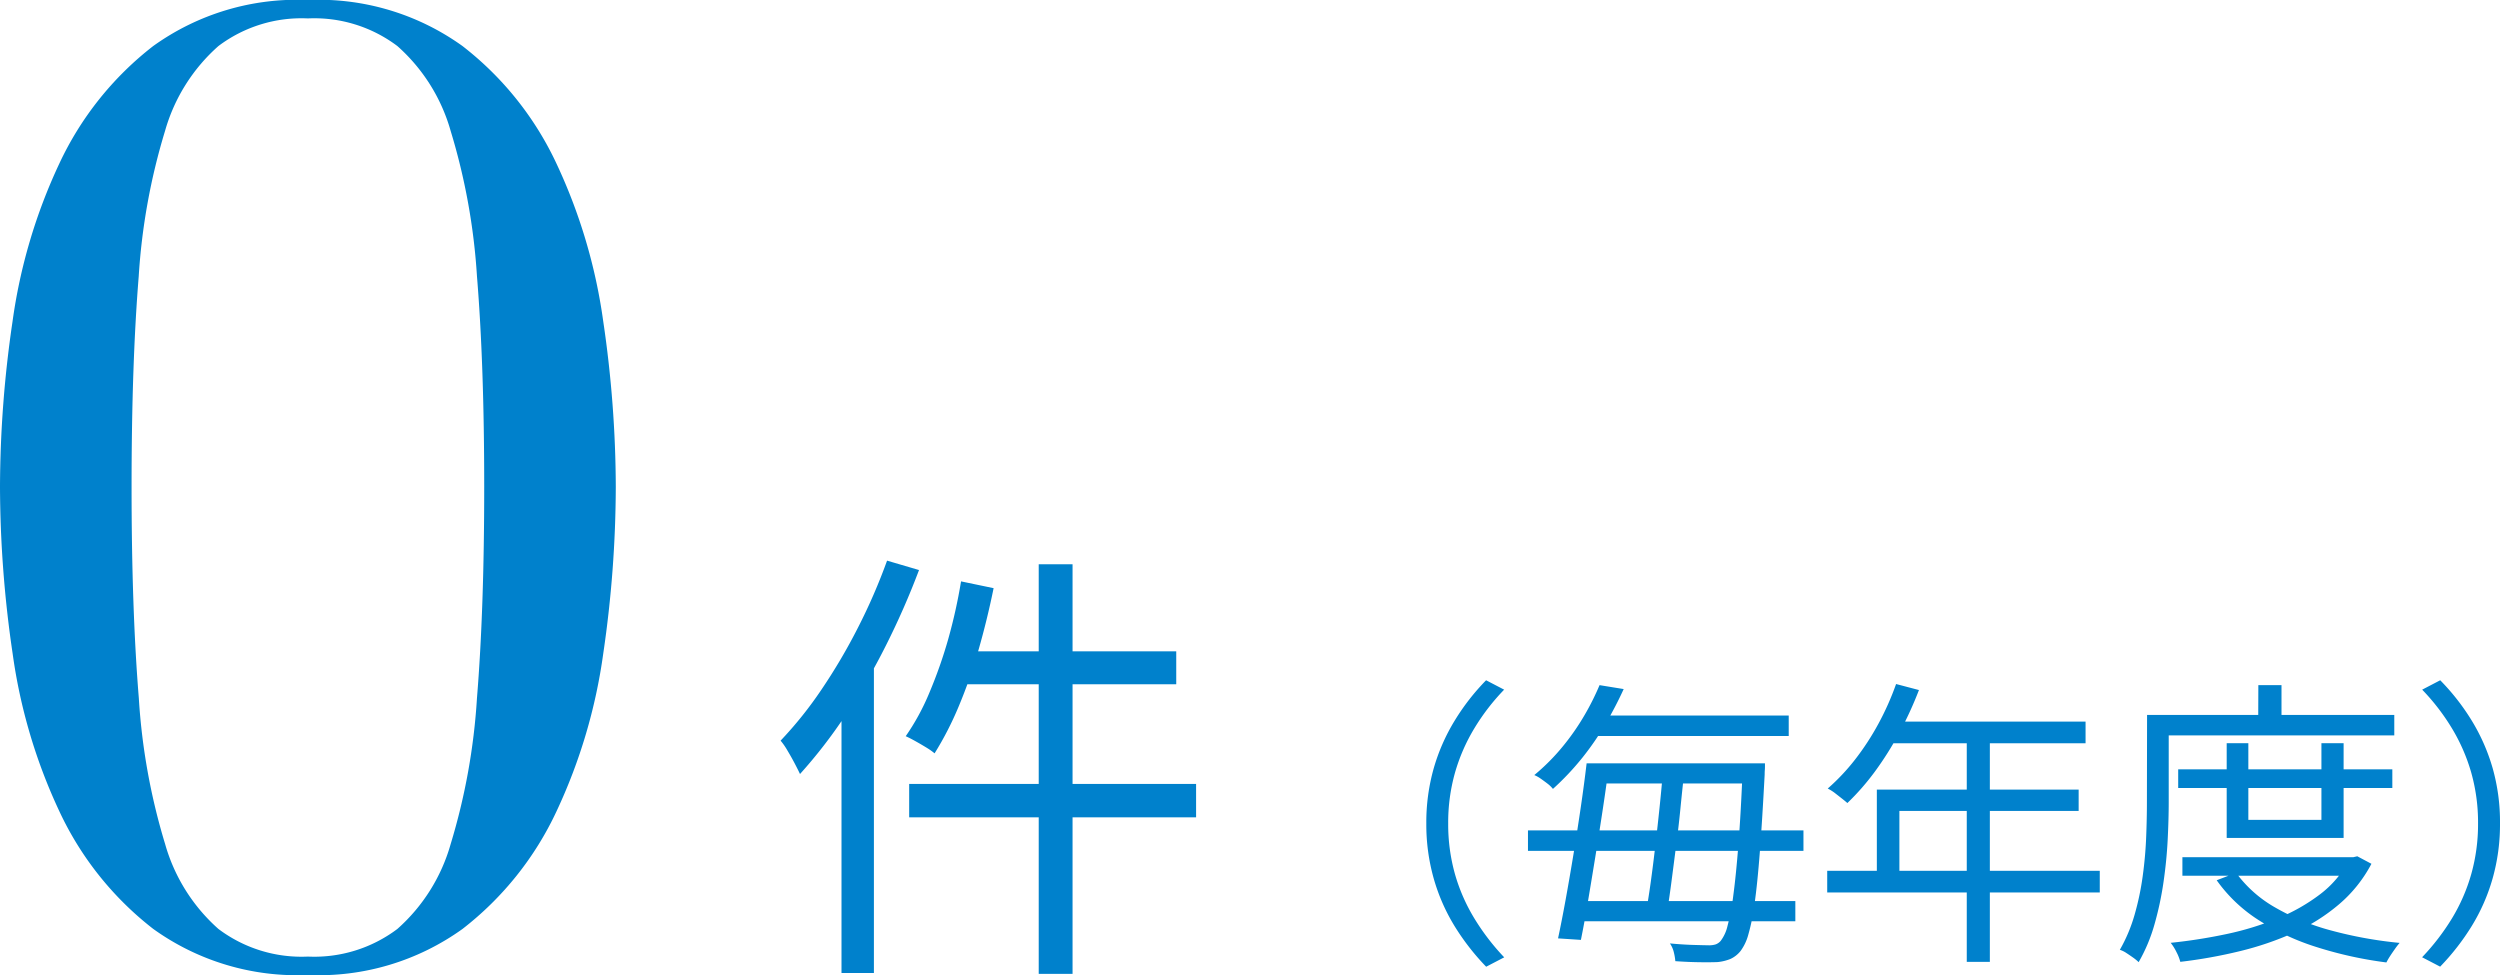 <svg xmlns="http://www.w3.org/2000/svg" width="133" height="51.87" viewBox="0 0 133 51.87"><g transform="translate(-10535 12103.89)"><path d="M11.12-6.08a10.531,10.531,0,0,1,.392-2.928,10.29,10.29,0,0,1,1.112-2.536A11.974,11.974,0,0,1,14.3-13.7l.96.5a11.545,11.545,0,0,0-1.584,2.056,9.754,9.754,0,0,0-1.032,2.368,9.746,9.746,0,0,0-.36,2.7,9.771,9.771,0,0,0,.36,2.688A9.577,9.577,0,0,0,13.68-1.024,12.206,12.206,0,0,0,15.264,1.04l-.96.5a12.622,12.622,0,0,1-1.68-2.16A10.117,10.117,0,0,1,11.512-3.16,10.555,10.555,0,0,1,11.12-6.08Zm9.024-3.2H28.32v1.072H20.144ZM18.928-1.952H30.752V-.88H18.928Zm-2.4-3.76H31.184v1.088H16.528Zm3.2-6.112H30.4v1.088H19.728ZM27.952-9.28h1.184s0,.037,0,.112,0,.157-.008.248-.008.168-.008.232q-.128,2.432-.256,4.112t-.28,2.752A11.205,11.205,0,0,1,28.248-.16,2.61,2.61,0,0,1,27.84.7a1.48,1.48,0,0,1-.536.424,2.486,2.486,0,0,1-.68.168q-.368.016-.976.008t-1.28-.056a3.01,3.01,0,0,0-.08-.472A1.4,1.4,0,0,0,24.08.3q.688.064,1.24.08T26.144.4a1.184,1.184,0,0,0,.368-.048A.641.641,0,0,0,26.784.16a2.079,2.079,0,0,0,.36-.792,12.229,12.229,0,0,0,.312-1.656q.144-1.072.272-2.728t.224-4.008Zm-8.3,0h1.2q-.144,1.12-.336,2.392t-.4,2.552q-.208,1.28-.4,2.424T19.344.112L18.128.032q.192-.9.4-2.04t.416-2.408q.208-1.264.392-2.52T19.648-9.28Zm4.048.528h1.136q-.1.88-.2,1.9T24.4-4.832q-.128,1.008-.248,1.92T23.92-1.328H22.8q.128-.688.256-1.608T23.3-4.872q.12-1.016.224-2.016T23.7-8.752Zm-3.36-4.688,1.28.208q-.4.88-.936,1.808a15.006,15.006,0,0,1-1.24,1.816A14.23,14.23,0,0,1,17.856-7.92a1.6,1.6,0,0,0-.288-.28q-.176-.136-.36-.264a1.754,1.754,0,0,0-.344-.192,11.117,11.117,0,0,0,1.52-1.528,12.575,12.575,0,0,0,1.16-1.672A13.675,13.675,0,0,0,20.336-13.44ZM36.112-13.5l1.216.32A19.514,19.514,0,0,1,36.28-10.9a17.206,17.206,0,0,1-1.3,2.064A13.045,13.045,0,0,1,33.52-7.168q-.112-.1-.3-.248t-.384-.3a2.694,2.694,0,0,0-.36-.224A11.166,11.166,0,0,0,33.928-9.48a13.76,13.76,0,0,0,1.24-1.9A14.692,14.692,0,0,0,36.112-13.5Zm-.24,2h10.32v1.152H35.28Zm-.784,3.616H45.824v1.136H36.288v3.776h-1.2Zm-2.64,4.32h14.5v1.152h-14.5ZM39.872-10.9H41.1V1.28H39.872ZM51.12-8.96H62.512v.992H51.12Zm.224,4.672h9.168V-3.3H51.344ZM53.7-10.352h1.152v4.08h3.888v-4.08H59.92v5.04H53.7Zm6.5,6.064h.24l.208-.048.752.4A7.238,7.238,0,0,1,59.68-1.784a10.007,10.007,0,0,1-2.4,1.512A16.476,16.476,0,0,1,54.4.712a26.174,26.174,0,0,1-3.168.568,2.414,2.414,0,0,0-.2-.512,2.578,2.578,0,0,0-.312-.5A28.365,28.365,0,0,0,53.7-.2a15.66,15.66,0,0,0,2.728-.84,9.844,9.844,0,0,0,2.248-1.28,5.417,5.417,0,0,0,1.52-1.792Zm-6,.832a6.648,6.648,0,0,0,2.072,1.84,12.263,12.263,0,0,0,3,1.232A21.972,21.972,0,0,0,62.9.272a4.026,4.026,0,0,0-.248.32q-.136.192-.256.376a3.509,3.509,0,0,0-.2.344A21.054,21.054,0,0,1,58.5.5a12.818,12.818,0,0,1-3.1-1.44,8.014,8.014,0,0,1-2.232-2.12Zm1.184-9.984h1.232v2.192H55.376Zm-5.328,1.584h12.56v1.088H50.048Zm-.592,0h1.152v4.624q0,.928-.056,2.032t-.224,2.256a17.034,17.034,0,0,1-.48,2.24,8.833,8.833,0,0,1-.84,2,2.569,2.569,0,0,0-.28-.232Q48.544.928,48.36.808A1.353,1.353,0,0,0,48.016.64,8.393,8.393,0,0,0,48.8-1.224a14.5,14.5,0,0,0,.432-2.056q.144-1.056.184-2.072t.04-1.88ZM68.24-6.08a10.555,10.555,0,0,1-.392,2.92A10.117,10.117,0,0,1,66.736-.624a12.622,12.622,0,0,1-1.68,2.16l-.96-.5A12.206,12.206,0,0,0,65.68-1.024a9.577,9.577,0,0,0,1.032-2.368,9.771,9.771,0,0,0,.36-2.688,9.746,9.746,0,0,0-.36-2.7,9.754,9.754,0,0,0-1.032-2.368A11.545,11.545,0,0,0,64.1-13.2l.96-.5a11.974,11.974,0,0,1,1.68,2.152,10.29,10.29,0,0,1,1.112,2.536A10.531,10.531,0,0,1,68.24-6.08Z" transform="translate(10599.76 -12054)" fill="#0081cc"/><path d="M14.5-19.872h1.8V1.92H14.5Zm-4.128.912,1.728.36q-.336,1.656-.8,3.276a27,27,0,0,1-1.056,3.012,17.3,17.3,0,0,1-1.284,2.5,3.443,3.443,0,0,0-.444-.312q-.276-.168-.576-.336t-.516-.264a12.323,12.323,0,0,0,1.26-2.316,24.677,24.677,0,0,0,1-2.844A28.458,28.458,0,0,0,10.368-18.96Zm.216,3.72H21.816v1.752H10.152ZM7.608-8.184H22.872v1.776H7.608ZM6.432-20.064l1.7.5a41.4,41.4,0,0,1-1.764,4.02,34.834,34.834,0,0,1-2.16,3.72A26.3,26.3,0,0,1,1.8-8.712q-.1-.216-.276-.552T1.14-9.948a3.613,3.613,0,0,0-.372-.54A20.785,20.785,0,0,0,2.94-13.2a30.608,30.608,0,0,0,1.944-3.3A30.781,30.781,0,0,0,6.432-20.064ZM4.008-13.9l1.7-1.7.024.024V1.872H4.008Z" transform="translate(10575.76 -12054)" fill="#0081cc"/><path d="M-9.38-24.99q0,6.51.385,11.235a33.746,33.746,0,0,0,1.4,7.77A9.479,9.479,0,0,0-4.76-1.47,7.342,7.342,0,0,0,0,0,7.342,7.342,0,0,0,4.76-1.47,9.479,9.479,0,0,0,7.595-5.985a33.747,33.747,0,0,0,1.4-7.77Q9.38-18.48,9.38-24.99t-.385-11.2a33.648,33.648,0,0,0-1.4-7.735A9.479,9.479,0,0,0,4.76-48.44,7.342,7.342,0,0,0,0-49.91a7.342,7.342,0,0,0-4.76,1.47A9.479,9.479,0,0,0-7.6-43.925,33.648,33.648,0,0,0-9-36.19Q-9.38-31.5-9.38-24.99Zm-7,0a61.251,61.251,0,0,1,.665-8.785,29.085,29.085,0,0,1,2.485-8.4,17,17,0,0,1,5-6.265A13.11,13.11,0,0,1,0-50.89a13.11,13.11,0,0,1,8.225,2.45,17,17,0,0,1,5.005,6.265,29.085,29.085,0,0,1,2.485,8.4,61.252,61.252,0,0,1,.665,8.785,61.7,61.7,0,0,1-.665,8.855,29.085,29.085,0,0,1-2.485,8.4A17,17,0,0,1,8.225-1.47,13.11,13.11,0,0,1,0,.98,13.11,13.11,0,0,1-8.225-1.47a17,17,0,0,1-5-6.265,29.085,29.085,0,0,1-2.485-8.4A61.7,61.7,0,0,1-16.38-24.99Z" transform="translate(10551.38 -12053)" fill="#0081cc"/></g></svg>
